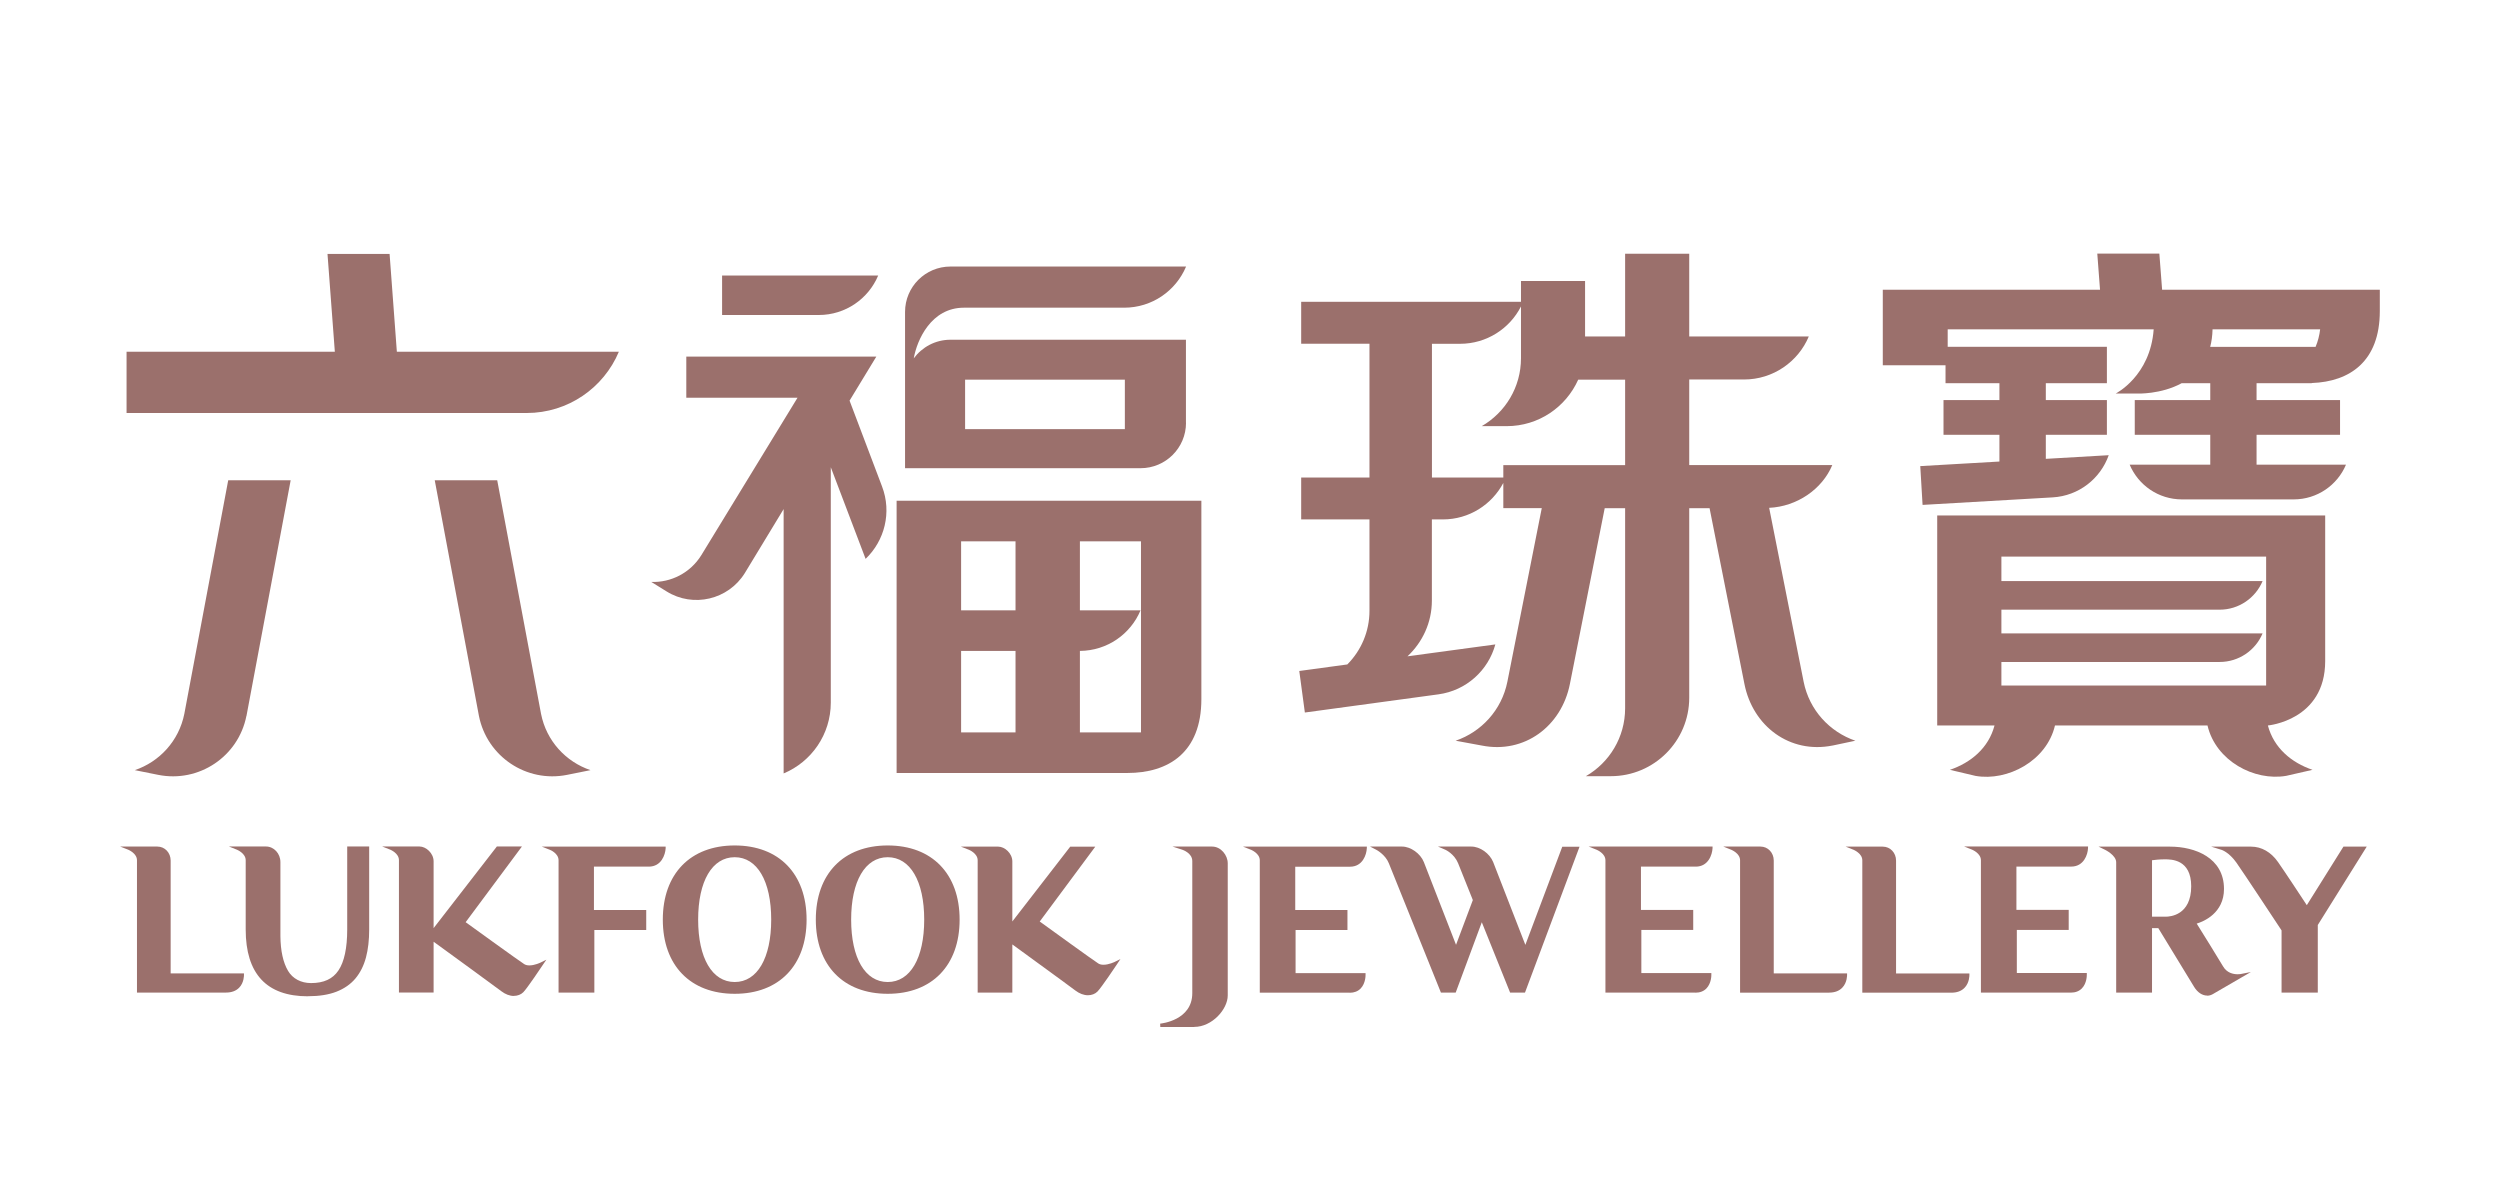 <svg width="104" height="50" viewBox="0 0 104 50" fill="none" xmlns="http://www.w3.org/2000/svg">
<path d="M96.42 41.291H94.913V38.705C94.768 38.488 93.329 36.3 93.027 35.875C92.725 35.454 92.425 35.356 92.423 35.356L91.987 35.22H93.647C94.08 35.22 94.477 35.448 94.766 35.862C95.024 36.229 95.751 37.331 95.963 37.655L97.487 35.22H98.456L96.42 38.48V41.293V41.291Z" fill="#9B706C"/>
<path d="M91.818 41.416C91.614 41.416 91.418 41.285 91.277 41.057L89.785 38.61H89.524V41.291H88.033V35.87C88.033 35.579 87.579 35.356 87.573 35.353L87.301 35.22H90.275C91.309 35.22 92.518 35.679 92.518 36.98C92.518 37.987 91.671 38.335 91.383 38.422C91.587 38.749 92.338 39.955 92.477 40.197C92.635 40.471 92.896 40.529 93.089 40.529C93.168 40.529 93.222 40.518 93.222 40.518L93.636 40.436L93.271 40.648C93.271 40.648 92.273 41.228 92.047 41.359C91.976 41.399 91.897 41.421 91.818 41.421V41.416ZM90.044 35.748C89.843 35.748 89.625 35.772 89.524 35.786V38.134H90.098C90.275 38.134 91.154 38.074 91.154 36.869C91.154 35.748 90.327 35.748 90.055 35.748H90.041H90.044Z" fill="#9B706C"/>
<path d="M63.436 41.293H62.821L61.643 38.365L60.557 41.291H59.942L57.776 35.913C57.632 35.549 57.254 35.35 57.251 35.35L56.995 35.217H58.326C58.682 35.217 59.09 35.505 59.232 35.862L60.571 39.304L61.27 37.443L60.658 35.913C60.495 35.514 60.133 35.353 60.127 35.35L59.82 35.217H61.208C61.569 35.217 61.969 35.5 62.116 35.862L63.455 39.307L64.99 35.225H65.708L63.439 41.293H63.436Z" fill="#9B706C"/>
<path d="M24.727 41.293H23.236V35.786C23.236 35.497 22.882 35.353 22.877 35.353L22.54 35.22H27.691V35.293C27.674 35.557 27.514 36.052 26.989 36.052H24.708V37.856H26.883V38.689H24.725V41.293H24.727Z" fill="#9B706C"/>
<path d="M56.146 41.296H52.407V35.788C52.407 35.5 52.051 35.356 52.048 35.353L51.711 35.22H56.862L56.859 35.29C56.848 35.554 56.685 36.055 56.163 36.055H53.882V37.856H56.054V38.689H53.896V40.482H56.807V40.55C56.807 40.564 56.816 40.901 56.603 41.122C56.489 41.239 56.334 41.299 56.146 41.299V41.296Z" fill="#9B706C"/>
<path d="M70.525 41.293H66.786V35.788C66.786 35.5 66.43 35.356 66.427 35.353L66.089 35.217H71.243L71.241 35.293C71.227 35.554 71.066 36.052 70.544 36.052H68.264V37.854H70.438V38.686H68.28V40.48H71.192V40.548C71.192 40.561 71.2 40.901 70.987 41.119C70.873 41.236 70.718 41.296 70.53 41.296L70.525 41.293Z" fill="#9B706C"/>
<path d="M86.147 41.291H82.406V35.786C82.406 35.497 82.049 35.353 82.047 35.35L81.709 35.214H86.863L86.861 35.29C86.85 35.551 86.686 36.05 86.164 36.05H83.883V37.851H86.058V38.684H83.9V40.477H86.811V40.545C86.811 40.559 86.82 40.899 86.607 41.116C86.493 41.233 86.338 41.293 86.15 41.293L86.147 41.291Z" fill="#9B706C"/>
<path d="M9.401 41.293H5.698V35.786C5.698 35.497 5.341 35.353 5.338 35.35L5.001 35.217H6.547C6.857 35.217 7.099 35.473 7.099 35.799V40.493H10.149V40.561C10.149 40.561 10.158 40.877 9.948 41.089C9.818 41.222 9.632 41.291 9.401 41.291V41.293Z" fill="#9B706C"/>
<path d="M76.093 41.296H72.387V35.788C72.387 35.5 72.03 35.356 72.027 35.353L71.69 35.217H73.236C73.546 35.217 73.788 35.473 73.788 35.799V40.493H76.838V40.561C76.838 40.561 76.847 40.877 76.637 41.089C76.507 41.225 76.321 41.293 76.09 41.293L76.093 41.296Z" fill="#9B706C"/>
<path d="M81.176 41.296H77.472V35.788C77.472 35.503 77.116 35.356 77.113 35.353L76.781 35.22H78.324C78.634 35.22 78.876 35.475 78.876 35.802V40.496H81.927V40.564C81.927 40.564 81.935 40.88 81.725 41.092C81.595 41.228 81.41 41.296 81.178 41.296H81.176Z" fill="#9B706C"/>
<path d="M21.377 41.432C21.206 41.432 21.026 41.364 20.857 41.236C20.574 41.019 18.58 39.571 18.038 39.176V41.288H16.596V35.783C16.596 35.494 16.242 35.35 16.237 35.347L15.899 35.214H17.453C17.717 35.214 18.038 35.489 18.038 35.832V38.61L20.669 35.214H21.712L19.371 38.363C19.72 38.616 21.562 39.949 21.807 40.107C21.861 40.142 21.935 40.161 22.022 40.161C22.248 40.161 22.493 40.041 22.495 40.039L22.729 39.922L22.582 40.139C22.555 40.18 21.932 41.114 21.769 41.277C21.671 41.375 21.529 41.429 21.374 41.429L21.377 41.432Z" fill="#9B706C"/>
<path d="M45.256 41.402C45.085 41.402 44.905 41.334 44.736 41.206C44.611 41.111 44.05 40.697 42.113 39.288V41.291H40.671V35.788C40.671 35.5 40.317 35.356 40.312 35.353L39.974 35.22H41.528C41.792 35.22 42.113 35.494 42.113 35.837V38.333L44.521 35.222H45.563L43.253 38.335C43.602 38.588 45.444 39.922 45.689 40.08C45.743 40.115 45.817 40.134 45.904 40.134C46.13 40.134 46.374 40.014 46.377 40.012L46.611 39.895L46.467 40.112C46.44 40.153 45.817 41.087 45.653 41.25C45.555 41.348 45.414 41.402 45.259 41.402H45.256Z" fill="#9B706C"/>
<path d="M49.686 42.722H48.268L48.263 42.583C48.317 42.578 49.599 42.444 49.599 41.315V35.818C49.599 35.489 49.202 35.356 49.196 35.353L48.777 35.217H50.423C50.796 35.217 51.074 35.584 51.074 35.913V41.41C51.074 41.987 50.421 42.719 49.683 42.719L49.686 42.722Z" fill="#9B706C"/>
<path d="M12.808 41.446C11.091 41.446 10.221 40.51 10.221 38.667V35.786C10.221 35.497 9.864 35.353 9.861 35.35L9.524 35.214H11.064C11.396 35.214 11.665 35.508 11.665 35.864V38.94C11.671 39.554 11.777 40.041 11.984 40.39C12.174 40.711 12.523 40.896 12.939 40.896C13.47 40.896 13.842 40.725 14.079 40.371C14.321 40.014 14.444 39.44 14.444 38.665V35.214H15.358V38.665C15.358 39.1 15.315 39.489 15.225 39.827C15.135 40.167 14.988 40.463 14.787 40.703C14.585 40.945 14.316 41.13 13.995 41.255C13.674 41.38 13.277 41.443 12.817 41.443L12.808 41.446Z" fill="#9B706C"/>
<path d="M36.929 41.342C35.084 41.342 33.938 40.161 33.938 38.256C33.938 36.352 35.084 35.171 36.929 35.171C38.774 35.171 39.92 36.354 39.92 38.256C39.92 40.159 38.774 41.342 36.929 41.342ZM36.929 35.66C35.99 35.66 35.408 36.656 35.408 38.256C35.408 39.856 35.99 40.852 36.929 40.852C37.868 40.852 38.447 39.856 38.447 38.256C38.447 36.656 37.865 35.66 36.929 35.66Z" fill="#9B706C"/>
<path d="M30.564 41.342C28.719 41.342 27.573 40.161 27.573 38.256C27.573 36.352 28.719 35.171 30.564 35.171C32.409 35.171 33.554 36.354 33.554 38.256C33.554 40.159 32.409 41.342 30.564 41.342ZM30.564 35.66C29.625 35.66 29.043 36.656 29.043 38.256C29.043 39.856 29.625 40.852 30.564 40.852C31.503 40.852 32.082 39.856 32.082 38.256C32.082 36.656 31.5 35.66 30.564 35.66Z" fill="#9B706C"/>
<path d="M76.234 31.015L77.183 30.814C76.117 30.449 75.268 29.546 75.031 28.359L73.597 21.126C74.751 21.072 75.801 20.356 76.223 19.347H70.272V15.787H72.552C73.763 15.787 74.805 15.047 75.246 13.997H70.272V10.555H67.605V13.997H65.939V11.689H63.273V12.555H54.129V14.299H56.97V19.864H54.129V21.608H56.97V25.407C56.97 26.278 56.619 27.067 56.048 27.641L54.05 27.913L54.282 29.641L59.836 28.885C61.006 28.727 61.915 27.88 62.206 26.808L58.551 27.303C59.172 26.724 59.566 25.902 59.566 24.982V21.608H60.024C61.115 21.608 62.059 20.993 62.538 20.09V21.137H64.138L62.707 28.359C62.47 29.543 61.621 30.449 60.554 30.814L61.645 31.015C63.411 31.366 64.957 30.218 65.308 28.452L66.756 21.14H67.605V29.464C67.605 30.672 66.949 31.726 65.972 32.289H67.012C68.81 32.289 70.272 30.828 70.272 29.026V21.14H71.118L72.568 28.452C72.917 30.218 74.462 31.366 76.228 31.015H76.234ZM67.608 19.349H62.538V19.866H59.569V14.302H60.739C61.844 14.302 62.805 13.67 63.273 12.748V14.903C63.273 16.111 62.617 17.162 61.64 17.728H62.677C64.007 17.728 65.145 16.933 65.654 15.793H67.605V19.352L67.608 19.349Z" fill="#9B706C"/>
<path d="M10.253 29.785L12.092 19.978H9.494L7.668 29.695C7.442 30.828 6.628 31.693 5.608 32.038L6.582 32.234C8.272 32.572 9.915 31.475 10.25 29.785H10.253Z" fill="#9B706C"/>
<path d="M34.564 19.445L36.009 23.249C36.798 22.495 37.106 21.317 36.692 20.234L35.342 16.666L36.455 14.835H28.55V16.547H33.176L29.176 23.094C28.716 23.837 27.911 24.237 27.094 24.209L27.731 24.604C28.838 25.293 30.297 24.947 30.983 23.842L32.599 21.178V32.175C33.753 31.693 34.561 30.555 34.561 29.227V19.445H34.564Z" fill="#9B706C"/>
<path d="M20.684 19.978H18.085L19.924 29.785C20.262 31.475 21.903 32.572 23.59 32.234L24.564 32.038C23.544 31.693 22.73 30.828 22.507 29.695L20.684 19.978Z" fill="#9B706C"/>
<path d="M21.91 17.181C23.636 17.181 25.116 16.13 25.745 14.631H16.509L16.207 10.565H13.624L13.929 14.631H5.265V17.181H21.913H21.91Z" fill="#9B706C"/>
<path d="M36.532 11.463H30.039V13.104H34.063C35.174 13.104 36.126 12.427 36.532 11.463Z" fill="#9B706C"/>
<path d="M49.977 29.083V20.83H37.299V32.156H46.902C48.6 32.156 49.977 31.312 49.977 29.083ZM42.246 30.468H39.982V27.08H42.246V30.468ZM42.246 25.39H39.982V22.52H42.246V25.39ZM47.465 30.468H44.924V27.078C46.061 27.07 47.033 26.378 47.446 25.39H44.924V22.52H47.465V30.468Z" fill="#9B706C"/>
<path d="M49.335 17.591V14.133H39.539C38.91 14.133 38.358 14.44 38.012 14.908C38.146 14.146 38.733 12.8 40.099 12.8H46.766C47.928 12.8 48.919 12.095 49.341 11.088H39.539C38.494 11.088 37.65 11.934 37.65 12.976V19.477H47.45C48.492 19.477 49.338 18.631 49.338 17.589L49.335 17.591ZM46.794 17.853H40.148V15.793H46.794V17.853Z" fill="#9B706C"/>
<path d="M96.728 27.5V21.442H80.588V30.18H82.972C82.725 31.119 81.987 31.728 81.116 32.025L82.186 32.278C83.511 32.509 85.141 31.657 85.487 30.18H91.832C92.178 31.657 93.781 32.504 95.106 32.275L96.2 32.025C95.329 31.728 94.592 31.119 94.344 30.18C94.344 30.18 96.728 29.97 96.728 27.5ZM94.271 28.517H83.258V27.538H92.336C93.141 27.538 93.832 27.048 94.124 26.348H83.258V25.363H92.336C93.141 25.363 93.832 24.871 94.124 24.172H83.258V23.154H94.271V28.52V28.517Z" fill="#9B706C"/>
<path d="M89.944 12.054L89.829 10.549H87.247L87.361 12.054H78.324V15.194H80.934V15.94H83.176V16.642H80.85V18.087H83.176V19.2L79.883 19.39L79.979 21.004L85.391 20.691C86.482 20.628 87.38 19.907 87.723 18.936L85.106 19.088V18.087H87.647V16.642H85.106V15.94H87.647V14.427H81.024V13.7H89.593C89.454 15.649 88.012 16.372 88.012 16.372H88.907C88.907 16.372 89.895 16.413 90.76 15.94H91.947V16.642H88.806V18.087H91.947V19.33H88.594C88.951 20.179 89.789 20.775 90.768 20.775H95.419C96.396 20.775 97.237 20.179 97.593 19.33H93.873V18.087H97.346V16.642H93.873V15.94H96.167L96.173 15.934C97.748 15.877 99 15.039 99 12.941V12.054H89.947H89.944ZM96.331 14.43H91.944C92.001 14.212 92.036 13.97 92.042 13.7H96.518C96.488 13.956 96.426 14.198 96.328 14.43H96.331Z" fill="#9B706C"/>
</svg>
